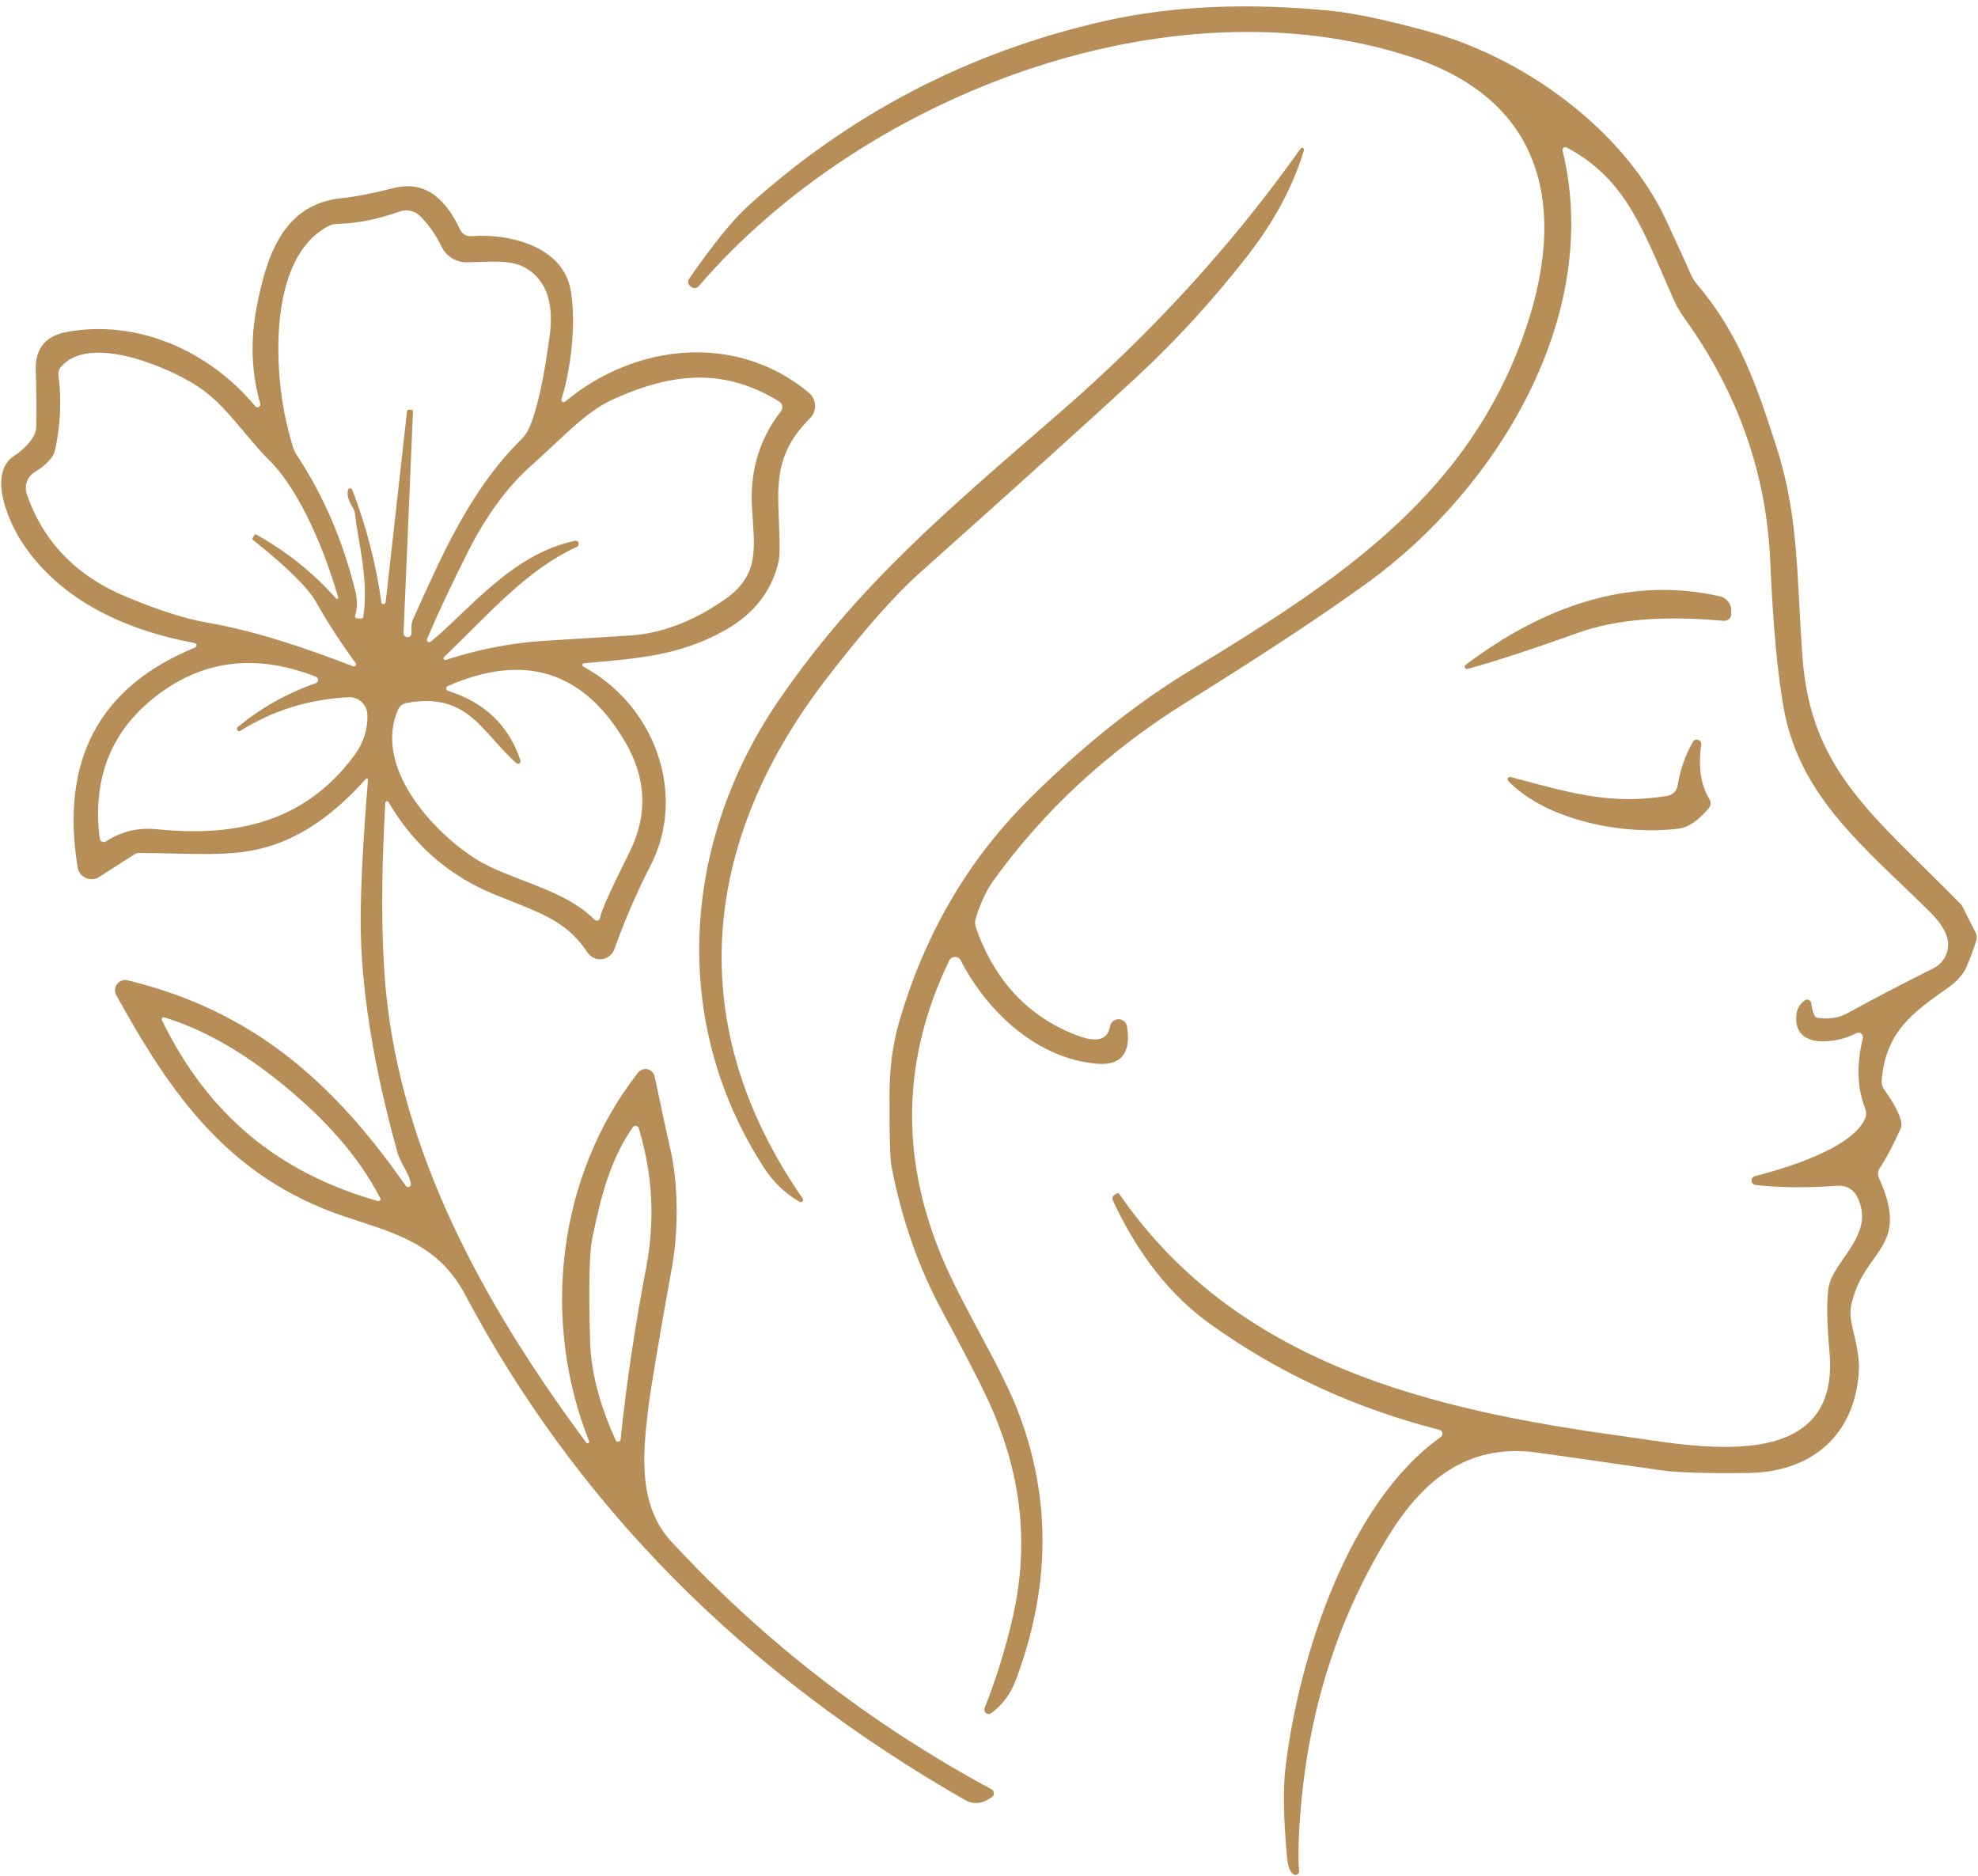<svg xmlns="http://www.w3.org/2000/svg" width="251" height="238" viewBox="0 0 251 238" fill="none"><path d="M182.829 182.342C183.054 182.175 183.102 181.855 182.936 181.623C182.87 181.534 182.769 181.463 182.662 181.433C171.951 178.714 162.255 174.237 153.569 168.009C148.51 164.381 144.389 159.156 141.219 152.328C141.1 152.054 141.201 151.74 141.456 151.603L141.729 151.437C141.842 151.378 141.973 151.407 142.038 151.508C156.888 173.032 181.433 178.874 205.86 182.229C214.701 183.44 233.582 187.525 232.157 171.613C231.801 167.646 231.771 164.868 232.062 163.27C232.151 162.837 232.294 162.409 232.49 162.012C233.992 158.978 237.644 156.086 235.761 152.043C235.221 150.891 234.301 150.368 233.001 150.469C229.254 150.748 225.84 150.713 222.758 150.362C222.444 150.321 222.224 150.036 222.266 149.721C222.295 149.489 222.461 149.305 222.687 149.246C226.469 148.272 235.037 145.761 236.682 141.895C236.842 141.521 236.848 141.1 236.706 140.732C235.666 138.107 235.56 135.109 236.385 131.748C236.462 131.445 236.284 131.131 235.975 131.054C235.833 131.018 235.678 131.036 235.548 131.107C233.286 132.354 227.443 133.334 227.954 128.714C228.025 128.097 228.322 127.527 228.797 127.117L228.987 126.963C229.206 126.773 229.539 126.802 229.723 127.022C229.788 127.099 229.83 127.188 229.842 127.283C230.008 128.447 230.246 129.064 230.554 129.13C231.991 129.391 233.321 129.183 234.538 128.512C237.489 126.879 241.093 124.991 245.356 122.86C246.871 122.1 247.583 120.324 247.013 118.733C246.675 117.759 245.897 116.679 244.68 115.497C236.527 107.452 228.346 101.075 226.345 89.853C225.543 85.376 224.979 79.189 224.641 71.293C224.171 60.118 220.538 49.805 213.739 40.37C213.175 39.586 212.7 38.743 212.314 37.858C208.496 29.243 206.401 22.748 198.806 18.716C198.634 18.621 198.415 18.68 198.32 18.853C198.278 18.93 198.26 19.025 198.284 19.114C203.414 40.103 189.894 62.101 173.536 73.941C167.92 78.008 160.29 83.049 150.641 89.052C140.684 95.239 132.491 102.809 126.048 111.757C125.176 112.962 124.439 114.535 123.834 116.471C123.703 116.887 123.709 117.338 123.857 117.754C126.244 124.504 130.525 129.047 136.694 131.392C139.194 132.336 140.583 131.95 140.856 130.228C140.963 129.634 141.533 129.237 142.133 129.349C142.578 129.433 142.929 129.783 143.012 130.228C143.552 133.648 142.281 135.228 139.206 134.978C131.552 134.337 125.247 128.34 121.904 121.856C121.696 121.459 121.209 121.31 120.811 121.512C120.663 121.589 120.538 121.714 120.461 121.868C114.494 134.2 114.185 146.752 119.523 159.518C122.213 165.954 127.022 173.358 129.29 179.379C133.405 190.239 133.286 201.484 128.934 213.11C128.251 214.944 127.2 216.364 125.781 217.379C125.538 217.563 125.199 217.515 125.015 217.272C124.896 217.112 124.873 216.904 124.95 216.72C126.399 213.044 127.574 209.298 128.459 205.462C130.745 195.648 129.504 186.486 125.294 177.479C124.249 175.234 122.314 171.488 119.487 166.233C116.536 160.771 114.405 154.631 113.134 148.053C112.944 147.079 112.855 143.985 112.873 138.784C112.891 135.477 113.301 132.425 114.108 129.634C117.166 119.101 122.474 109.477 130.591 101.402C137.347 94.68 144.176 89.236 151.069 85.056C168.311 74.594 183.981 64.506 191.895 46.183C199.02 29.641 198.023 13.39 178.987 7.203C148.219 -2.801 109.465 12.131 88.654 36.321C88.416 36.594 88.013 36.635 87.728 36.416L87.597 36.309C87.3 36.083 87.241 35.668 87.455 35.359C90.524 30.941 93 27.884 94.876 26.185C107.891 14.405 122.967 6.574 140.091 2.685C149.169 0.613 159.019 0.411 168.626 1.343C171.749 1.646 175.995 2.536 181.356 4.021C193.587 7.387 206.187 16.608 211.447 27.996C213.264 31.915 214.244 34.059 214.386 34.421C214.63 35.056 214.98 35.65 215.42 36.172C220.704 42.395 222.942 48.962 225.472 56.864C228.316 65.741 227.983 73.573 228.743 83.577C229.848 97.821 237.667 103.391 248.782 114.69C248.871 114.779 248.943 114.874 248.996 114.975L250.7 118.341C250.861 118.662 250.89 119.03 250.783 119.363C250.433 120.473 250.011 121.589 249.525 122.717C249.121 123.655 248.325 124.54 247.144 125.371C242.685 128.512 239.276 130.941 238.778 137.104C238.742 137.502 238.843 137.899 239.075 138.22C240.85 140.726 241.551 142.394 241.182 143.219C240.102 145.565 239.229 147.215 238.564 148.171C238.291 148.557 238.243 149.056 238.433 149.478C242.512 158.497 236.48 158.425 234.924 165.562C234.806 166.12 234.782 166.702 234.853 167.278C235.079 168.97 236.005 171.5 235.886 173.869C235.459 181.938 230.079 186.801 221.844 186.908C216.56 186.973 212.902 186.86 210.871 186.575C200.831 185.132 195.481 184.372 194.834 184.289C186.076 183.173 180.46 187.976 176.191 194.905C169.915 205.076 166.221 216.459 165.099 229.052C164.773 232.715 164.69 235.506 164.85 237.418C164.874 237.667 164.69 237.887 164.44 237.911C164.357 237.917 164.28 237.905 164.203 237.869C163.728 237.649 163.431 236.895 163.312 235.619C162.867 230.78 162.801 227.009 163.122 224.302C164.767 210.426 171.072 190.666 182.817 182.359L182.829 182.342Z" fill="#B78D58"></path><path d="M165.473 19.043C164.108 23.603 161.709 28.086 158.277 32.492C153.931 38.067 149.3 43.137 144.389 47.697C139.069 52.637 129.842 60.968 116.726 72.682C113.467 75.592 109.489 80.104 104.792 86.226C89.016 106.787 86.528 129.967 101.853 152.073C101.954 152.197 101.93 152.376 101.811 152.476C101.716 152.554 101.58 152.56 101.473 152.494C99.662 151.479 98.148 150.03 96.925 148.142C84.895 129.522 86.54 106.615 99.009 88.589C108.907 74.274 119.903 64.981 134.313 52.501C146.194 42.211 156.442 30.989 165.046 18.841C165.123 18.728 165.271 18.71 165.378 18.794C165.461 18.853 165.497 18.96 165.473 19.055V19.043Z" fill="#B78D58"></path><path d="M74.018 84.593C83.001 89.39 87.271 100.701 82.515 109.916C80.846 113.128 79.332 116.638 77.955 120.449C77.604 121.447 76.506 121.963 75.502 121.607C75.111 121.465 74.772 121.203 74.54 120.853C71.756 116.632 68.199 115.747 62.642 113.455C56.912 111.086 52.465 107.191 49.294 101.77C49.235 101.669 49.104 101.633 48.997 101.705C48.938 101.74 48.897 101.806 48.891 101.877C48.285 112.648 48.392 121.293 49.199 127.806C51.746 148.225 62.321 166.798 74.386 183.043C74.44 183.143 74.564 183.173 74.665 183.12C74.766 183.066 74.796 182.942 74.742 182.841C68.674 167.635 70.651 149.276 80.965 136.113C81.369 135.59 82.117 135.495 82.633 135.899C82.859 136.071 83.013 136.32 83.073 136.599C84.159 141.747 84.801 144.71 84.991 145.488C86.119 150.119 86.095 156.175 85.287 160.694C83.566 170.253 82.55 176.303 82.242 178.851C81.541 184.741 80.995 191.082 85.216 195.642C96.919 208.289 110.451 218.751 125.817 227.045C126.102 227.194 126.209 227.55 126.06 227.835C126.007 227.936 125.93 228.013 125.829 228.073L125.211 228.429C124.368 228.91 123.341 228.91 122.498 228.429C94.301 212.297 73.115 190.868 58.949 164.149C55.404 157.488 49.205 156.258 43.458 154.275C29.095 149.335 21.816 139.105 14.756 126.28C14.405 125.657 14.631 124.867 15.255 124.517C15.54 124.356 15.878 124.309 16.193 124.392C32.064 128.233 42.324 137.312 51.497 150.487C51.616 150.648 51.836 150.683 51.996 150.564C52.097 150.487 52.15 150.363 52.138 150.238C51.937 148.896 50.797 147.572 50.422 146.206C47.299 134.913 45.744 125.039 45.767 116.59C45.785 112.202 46.094 106.324 46.694 98.956C46.7 98.873 46.646 98.795 46.563 98.778C46.51 98.772 46.462 98.789 46.432 98.831C42.532 103.219 38.458 106.063 34.213 107.375C29.463 108.836 24.707 108.266 17.647 108.23C17.451 108.224 17.262 108.278 17.101 108.384L12.589 111.276C11.752 111.81 10.641 111.567 10.113 110.736C9.982 110.528 9.893 110.296 9.851 110.047C7.637 96.42 12.612 87.122 24.772 82.159C24.921 82.087 24.986 81.909 24.915 81.761C24.873 81.677 24.802 81.618 24.713 81.594C16.157 80.033 7.447 76.227 2.596 68.496C1.011 65.985 -1.519 60.095 1.729 57.892C2.816 57.162 3.635 56.366 4.181 55.499C4.448 55.066 4.591 54.561 4.597 54.05C4.638 51.681 4.615 49.324 4.537 46.997C4.442 44.242 5.761 42.621 8.498 42.116C17.505 40.483 26.572 44.544 32.402 51.562C32.539 51.711 32.776 51.723 32.925 51.586C33.02 51.497 33.061 51.361 33.032 51.23C31.897 47.311 31.749 43.209 32.58 38.916C33.815 32.586 35.864 25.877 43.41 25.135C45.055 24.974 47.234 24.553 49.953 23.864C54.234 22.784 56.746 25.628 58.367 29.113C58.634 29.677 59.216 30.021 59.827 29.968C64.482 29.6 71.085 31.179 72.308 36.345C73.175 39.949 72.605 46.385 71.251 50.648C71.21 50.809 71.299 50.969 71.459 51.016C71.554 51.04 71.655 51.016 71.726 50.957C80.52 43.618 93.368 42.128 102.625 49.817C103.569 50.595 103.7 51.99 102.922 52.934C102.874 52.993 102.821 53.047 102.767 53.1C97.234 58.563 99.092 63.461 98.914 70.272C98.896 70.693 98.837 71.103 98.736 71.507C97.845 75.063 95.684 77.83 92.252 79.825C86.303 83.275 80.745 83.548 74.107 84.165C73.977 84.183 73.882 84.296 73.899 84.427C73.905 84.498 73.953 84.563 74.012 84.605L74.018 84.593ZM48.944 76.393L51.645 52.216C51.657 52.073 51.782 51.966 51.931 51.978L52.275 52.014C52.352 52.026 52.406 52.091 52.406 52.168L51.206 80.389C51.23 80.668 51.479 80.882 51.758 80.858C51.984 80.84 52.174 80.674 52.215 80.448C52.263 79.784 52.085 79.308 52.429 78.543C55.95 70.723 59.637 62.185 66.103 55.802C66.519 55.398 66.857 54.923 67.101 54.401C68.092 52.269 68.977 48.327 69.755 42.585C70.301 38.518 69.357 35.697 66.911 34.124C64.922 32.865 62.464 33.245 59.245 33.281C57.874 33.305 56.615 32.521 56.022 31.28C55.333 29.837 54.436 28.561 53.344 27.45C52.655 26.75 51.616 26.512 50.69 26.845C47.911 27.836 45.281 28.359 42.787 28.406C42.401 28.412 42.027 28.507 41.694 28.679C36.398 31.428 35.282 38.934 35.317 44.467C35.341 48.641 35.947 52.691 37.14 56.615C37.265 57.043 37.455 57.441 37.698 57.803C41.053 62.897 43.511 68.609 45.073 74.939C45.364 76.114 45.364 77.165 45.061 78.091C45.007 78.24 45.09 78.406 45.245 78.454C45.275 78.465 45.304 78.471 45.334 78.471L45.809 78.495C45.952 78.501 46.076 78.406 46.094 78.269C46.854 73.614 45.358 68.407 45.061 65.266C45.031 64.963 44.93 64.667 44.764 64.399C44.176 63.455 43.98 62.707 44.182 62.149C44.23 62.007 44.39 61.929 44.532 61.983C44.61 62.013 44.669 62.072 44.705 62.149C46.468 66.727 47.697 71.471 48.392 76.393C48.392 76.542 48.517 76.666 48.665 76.666C48.813 76.666 48.938 76.542 48.938 76.393H48.944ZM32.325 67.867C32.367 67.808 32.444 67.784 32.503 67.819C36.428 70.022 39.806 72.73 42.638 75.936C42.692 76.007 42.787 76.013 42.858 75.96C42.906 75.918 42.929 75.847 42.911 75.782C41.326 70.331 38.257 62.434 34.094 58.325C31.096 55.351 28.703 51.414 25.158 49.069C21.293 46.522 11.235 42.3 7.714 46.593C7.471 46.89 7.364 47.27 7.417 47.638C7.827 50.737 7.69 53.872 7.001 57.037C6.918 57.453 6.728 57.844 6.455 58.177C5.909 58.854 5.256 59.4 4.502 59.834C3.486 60.409 3.029 61.627 3.409 62.725C5.511 68.799 9.751 73.151 16.127 75.776C20.26 77.48 23.638 78.554 26.263 79C32.818 80.128 39.444 82.485 44.8 84.545C44.942 84.599 45.096 84.534 45.156 84.391C45.191 84.302 45.18 84.207 45.12 84.13C43.191 81.487 41.528 78.922 40.133 76.429C39.076 74.564 36.398 71.928 32.099 68.514C32.028 68.455 32.004 68.354 32.052 68.277L32.313 67.861L32.325 67.867ZM54.668 81.416C59.252 77.717 64.91 70.301 72.908 68.639C73.121 68.567 73.353 68.686 73.418 68.9C73.49 69.114 73.371 69.345 73.157 69.411C66.721 72.385 62.054 77.907 56.342 83.382C56.259 83.465 56.259 83.601 56.342 83.684C56.395 83.744 56.485 83.762 56.556 83.738C60.528 82.455 64.488 81.66 68.431 81.357C68.864 81.327 72.682 81.09 79.878 80.644C83.874 80.401 87.882 78.893 91.896 76.12C96.563 72.908 95.69 69.399 95.417 64.233C95.179 59.655 96.408 55.636 99.104 52.168C99.383 51.8 99.312 51.278 98.944 50.998C98.92 50.981 98.902 50.969 98.878 50.951C92.121 46.789 85.673 47.121 77.866 50.642C74.238 52.287 71.596 55.368 67.427 59.068C64.387 61.757 61.698 65.421 59.358 70.064C57.28 74.19 55.558 77.86 54.193 81.072C54.127 81.22 54.199 81.398 54.347 81.464C54.448 81.505 54.567 81.487 54.656 81.416H54.668ZM30.17 92.27C33.043 89.865 36.339 88.007 40.067 86.689C40.293 86.606 40.412 86.35 40.329 86.125C40.287 86.006 40.198 85.917 40.079 85.869C32.361 82.853 25.491 83.762 19.47 88.595C13.746 93.19 11.757 99.282 12.654 106.395C12.695 106.68 12.957 106.882 13.236 106.847C13.313 106.835 13.39 106.811 13.45 106.763C15.391 105.493 17.552 104.982 19.922 105.226C29.938 106.235 38.696 104.347 44.978 95.827C46.136 94.253 46.682 92.543 46.622 90.685C46.581 89.42 45.518 88.422 44.247 88.47C44.23 88.47 44.212 88.47 44.194 88.47C39.165 88.737 34.599 90.162 30.496 92.739C30.377 92.816 30.211 92.781 30.116 92.656C30.027 92.537 30.045 92.365 30.164 92.264L30.17 92.27ZM56.847 87.662C61.52 89.135 64.583 92.08 66.044 96.492C66.097 96.658 66.008 96.842 65.836 96.895C65.729 96.931 65.617 96.907 65.533 96.836C61.098 92.947 59.453 87.757 51.55 89.206C51.099 89.289 50.713 89.592 50.529 90.014C47.341 97.151 54.739 105.469 60.463 109.049C64.672 111.68 71.53 112.748 75.419 116.679C75.58 116.851 75.853 116.863 76.025 116.697C76.096 116.632 76.144 116.537 76.156 116.442C76.298 115.563 77.533 112.814 79.855 108.194C82.236 103.456 82.046 98.754 79.296 94.081C74.024 85.139 66.525 82.8 56.805 87.063C56.645 87.14 56.574 87.33 56.651 87.49C56.687 87.567 56.758 87.627 56.841 87.657L56.847 87.662ZM31.648 144.039C36.16 147.815 41.599 150.606 47.958 152.405C48.101 152.441 48.243 152.352 48.273 152.215C48.285 152.156 48.279 152.09 48.255 152.037C45.399 146.527 41.178 142.044 36.558 138.173C31.939 134.308 26.779 130.941 20.854 129.094C20.717 129.059 20.569 129.136 20.533 129.278C20.515 129.338 20.521 129.397 20.545 129.451C23.442 135.4 27.142 140.263 31.648 144.039ZM78.75 182.639C79.487 175.579 80.567 168.335 81.986 160.913C83.138 154.863 82.823 148.938 81.048 143.148C80.983 142.929 80.745 142.804 80.526 142.875C80.436 142.905 80.359 142.958 80.306 143.03C77.474 147.038 76.179 152.037 75.152 157.179C74.778 159.037 74.689 163.383 74.879 170.218C75.01 174.742 76.476 179.118 78.127 182.746C78.192 182.912 78.382 182.989 78.542 182.924C78.661 182.876 78.738 182.763 78.744 182.639H78.75Z" fill="#B78D58"></path><path d="M186.213 84.878C186.059 84.919 185.904 84.825 185.863 84.676C185.833 84.569 185.875 84.45 185.964 84.379C195.268 77.361 206.3 72.944 218.246 75.669C219.125 75.871 219.736 76.672 219.695 77.575L219.683 77.943C219.665 78.424 219.261 78.798 218.774 78.78C218.756 78.78 218.739 78.78 218.721 78.78C211.192 78.091 205.094 78.578 200.421 80.241C194.359 82.408 189.627 83.952 186.213 84.884V84.878Z" fill="#B78D58"></path><path d="M191.396 99.098C191.278 98.985 191.272 98.795 191.379 98.676C191.456 98.593 191.581 98.558 191.693 98.599C199.181 100.588 204.34 102.18 211.566 100.992C212.255 100.879 212.795 100.333 212.896 99.65C213.175 97.786 213.811 95.951 214.802 94.152C214.945 93.873 215.289 93.76 215.574 93.909C215.794 94.021 215.918 94.265 215.877 94.514C215.479 97.346 215.829 99.644 216.922 101.402C217.147 101.764 217.118 102.233 216.839 102.554C215.515 104.115 214.256 104.976 213.068 105.136C206.537 106.015 196.443 104.317 191.402 99.104L191.396 99.098Z" fill="#B78D58"></path></svg>